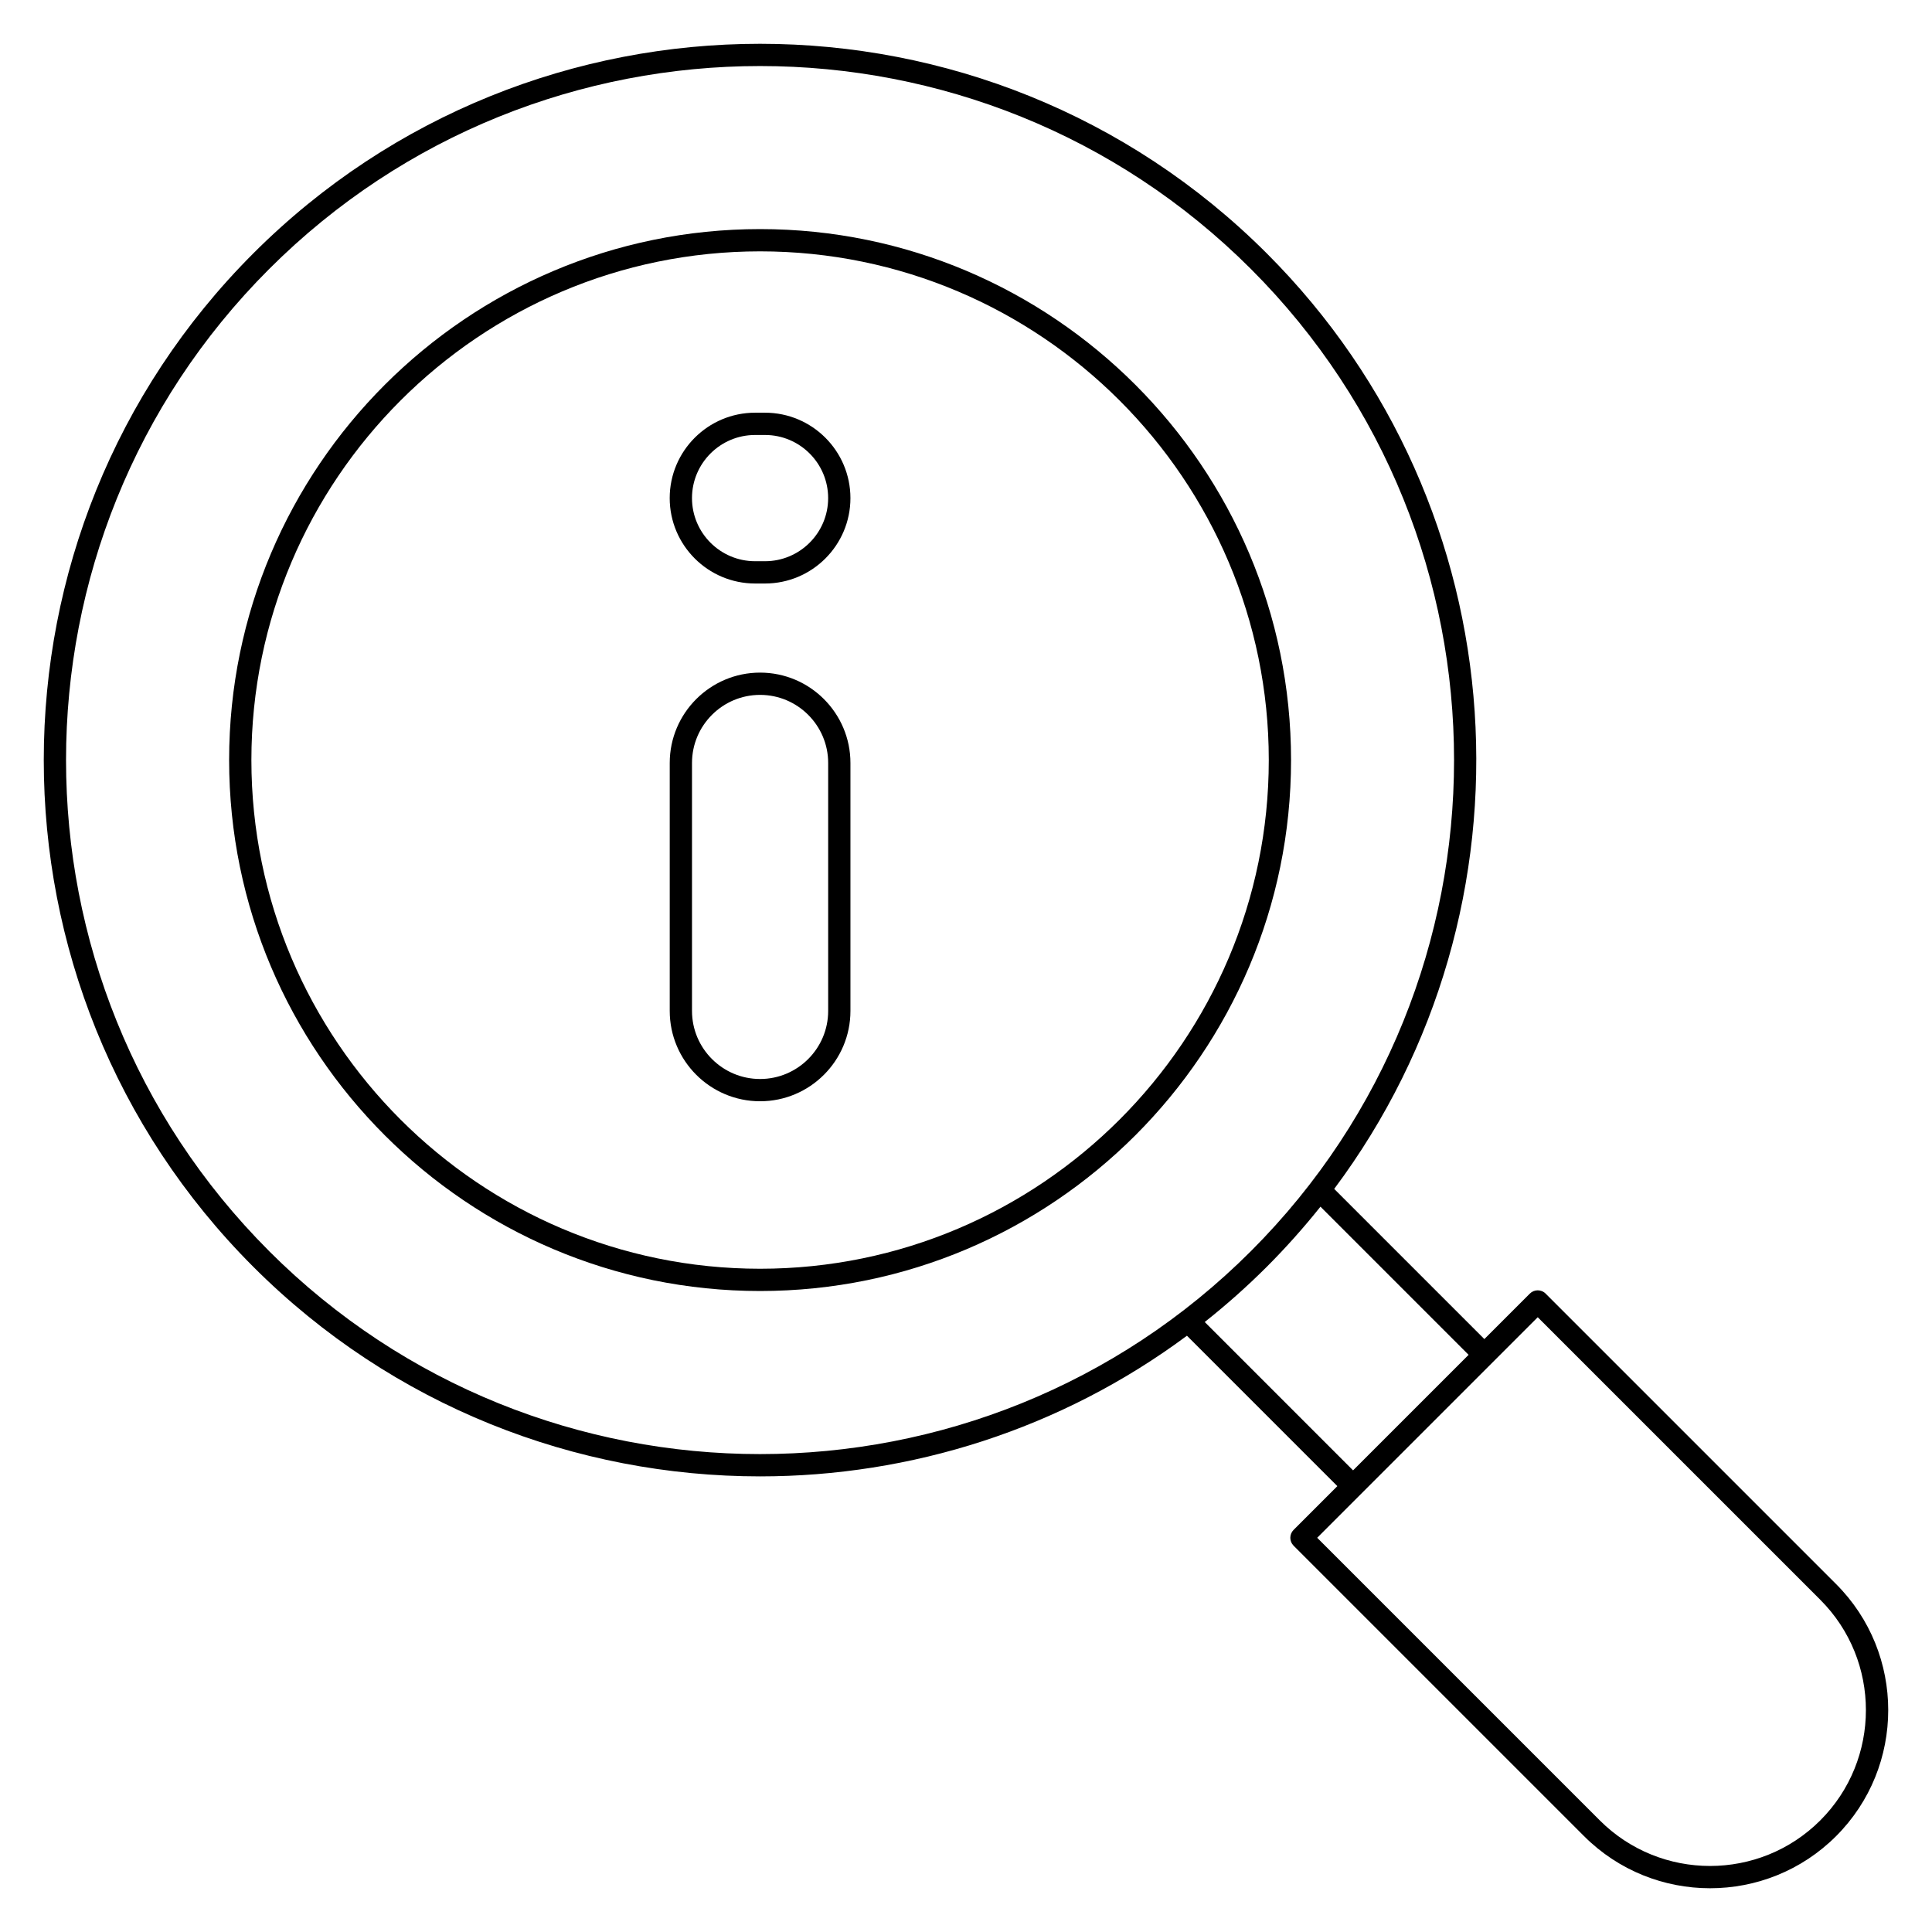 <?xml version="1.0" encoding="UTF-8"?>
<!-- Uploaded to: ICON Repo, www.svgrepo.com, Generator: ICON Repo Mixer Tools -->
<svg fill="#000000" width="800px" height="800px" version="1.1" viewBox="144 144 512 512" xmlns="http://www.w3.org/2000/svg">
 <g>
  <path d="m630.58 563.79-76.977-76.977c-1.152-1.152-3.023-1.152-4.176 0l-12.055 12.055-39.797-39.797c55.586-74.324 49.637-180.43-17.871-247.93-74.047-74.047-194.53-74.047-268.57 0-74.047 74.047-74.047 194.53 0 268.58 37.023 37.023 85.656 55.535 134.29 55.535 39.84 0 79.672-12.434 113.13-37.277l39.859 39.859-11.602 11.602c-1.152 1.152-1.152 3.023 0 4.176l76.977 76.977c9.207 9.207 21.301 13.812 33.398 13.812 12.094 0 24.191-4.606 33.398-13.812 18.418-18.418 18.418-48.383 0-66.797zm-415.27-88.25c-71.746-71.746-71.746-188.48 0-260.23 35.871-35.871 82.992-53.809 130.11-53.809 47.121 0 94.242 17.938 130.11 53.809 71.746 71.746 71.746 188.48 0 260.23-71.746 71.746-188.48 71.746-260.23 0zm247.96 18.805c5.688-4.508 11.184-9.375 16.438-14.629 5.098-5.098 9.832-10.426 14.23-15.934l39.258 39.262-30.617 30.617zm163.13 132.07c-16.113 16.113-42.332 16.113-58.445 0l-74.887-74.887 58.449-58.449 74.887 74.887c16.109 16.117 16.109 42.336-0.004 58.449z"/>
  <path d="m345.43 204.71c-77.59 0-140.71 63.121-140.71 140.71 0 77.59 63.121 140.71 140.71 140.71 77.59 0 140.71-63.121 140.71-140.71 0-77.59-63.121-140.71-140.71-140.71zm0 275.52c-74.332 0-134.81-60.477-134.81-134.81s60.477-134.81 134.81-134.81 134.81 60.477 134.81 134.81-60.477 134.81-134.81 134.81z"/>
  <path d="m345.43 322.25c-13.203 0-23.945 10.742-23.945 23.945v65.707c0 13.203 10.742 23.945 23.945 23.945s23.945-10.742 23.945-23.945v-65.707c0-13.203-10.742-23.945-23.945-23.945zm18.043 89.652c0 9.949-8.094 18.043-18.043 18.043s-18.043-8.094-18.043-18.043v-65.707c0-9.949 8.094-18.043 18.043-18.043s18.043 8.094 18.043 18.043z"/>
  <path d="m346.74 253.37h-2.629c-12.48 0-22.633 10.152-22.633 22.633 0 12.48 10.152 22.633 22.633 22.633h2.629c12.48 0 22.633-10.152 22.633-22.633-0.004-12.484-10.156-22.633-22.633-22.633zm0 39.359h-2.629c-9.223 0-16.727-7.504-16.727-16.727s7.504-16.727 16.727-16.727h2.629c9.223 0 16.727 7.504 16.727 16.727s-7.504 16.727-16.727 16.727z"/>
 </g>
</svg>